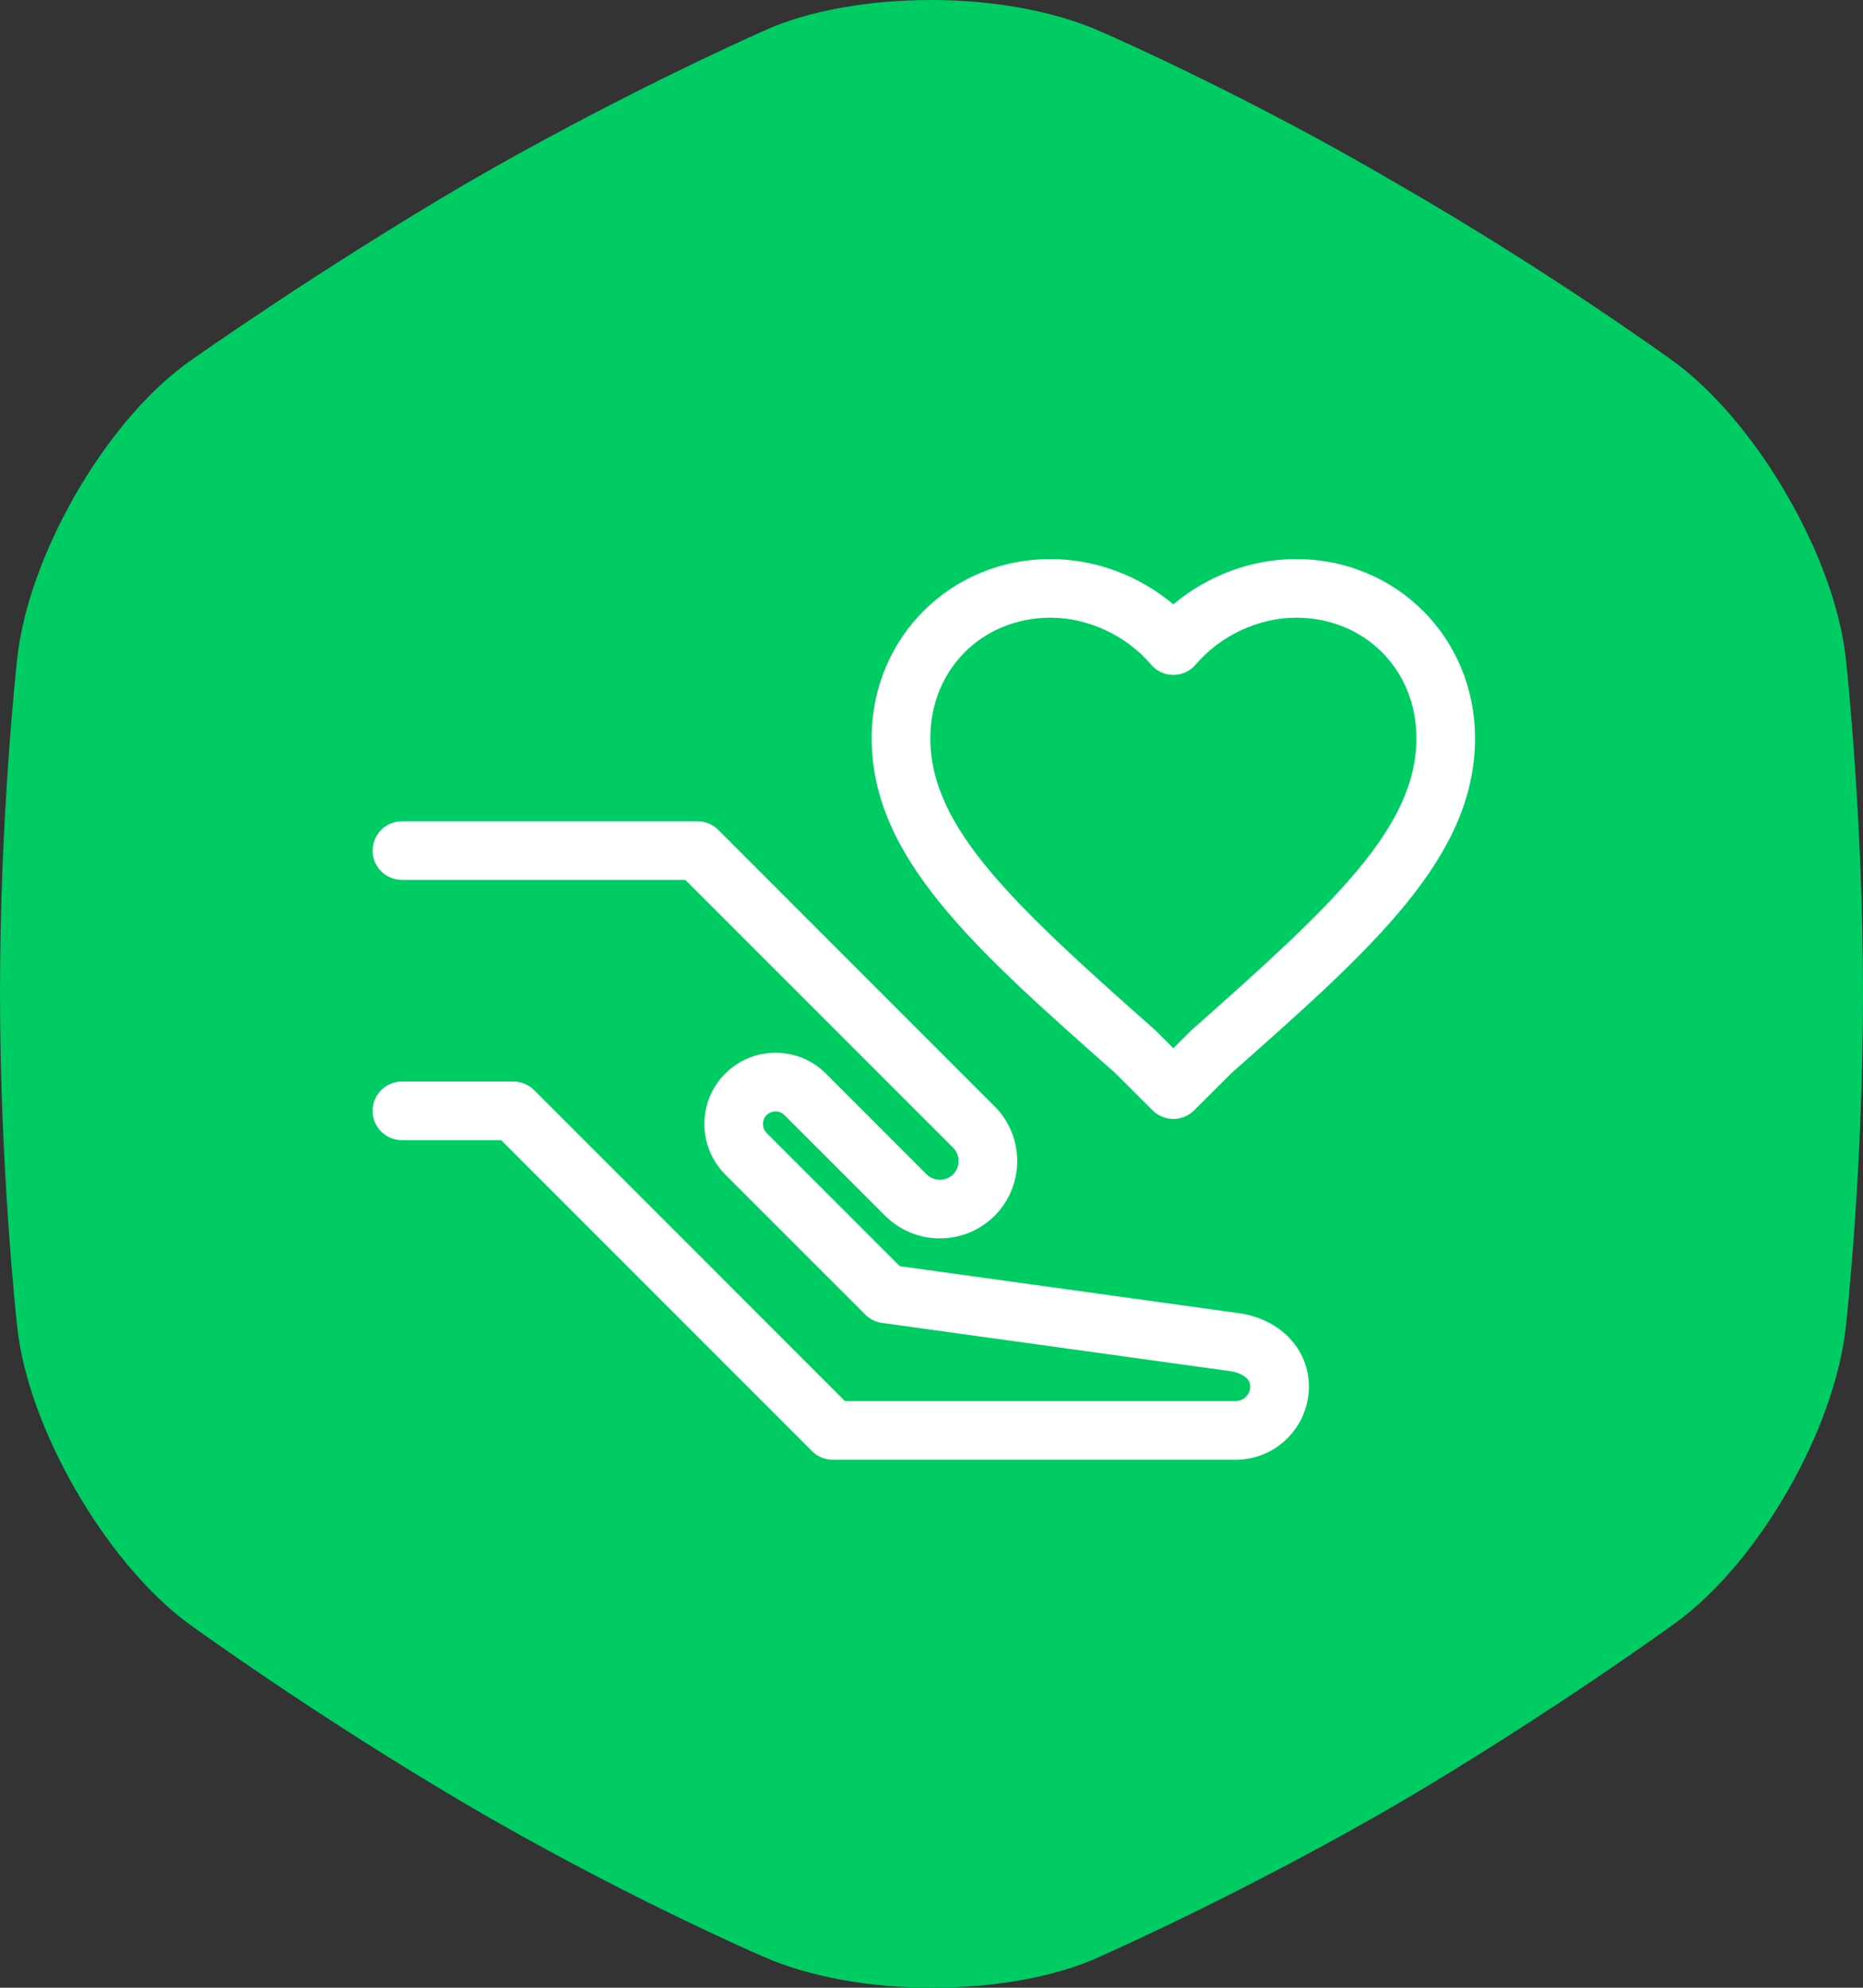 <svg width="60" height="64" viewBox="0 0 60 64" fill="none" xmlns="http://www.w3.org/2000/svg">
<rect x="0" y="0" width="60" height="64" fill="#333333" stroke="none"/>
<path d="M54.015 11.72C56.627 13.699 59.095 17.955 59.446 21.206L59.449 21.234C59.481 21.531 60 26.366 60 31.966C60 37.614 59.484 42.374 59.449 42.695L59.445 42.73C59.093 45.991 56.679 50.262 53.989 52.232L53.985 52.234C53.92 52.282 49.936 55.182 45 58.083C40.289 60.813 36.061 62.713 35.519 62.954C35.479 62.972 35.441 62.989 35.402 63.007C33.955 63.669 31.978 64 30 64C28.077 64 26.087 63.664 24.57 62.993L24.512 62.968C24.127 62.8 19.753 60.876 15 58.083C10.261 55.298 6.399 52.513 6.041 52.254C6.021 52.239 6.004 52.227 5.985 52.212C3.373 50.233 0.905 45.977 0.555 42.726L0.551 42.698C0.519 42.401 0 37.566 0 31.966C0 26.318 0.516 21.558 0.551 21.237L0.555 21.202C0.906 17.95 3.307 13.695 5.987 11.718C6.005 11.705 6.02 11.694 6.038 11.681C6.38 11.438 10.249 8.709 15 5.917C19.711 3.187 23.939 1.287 24.481 1.046C24.521 1.028 24.559 1.011 24.598 0.993C26.045 0.331 28.022 0 30 0C31.923 0 33.913 0.336 35.431 1.007L35.488 1.032C35.873 1.2 40.247 3.124 45 5.917C49.739 8.637 53.601 11.419 53.959 11.678C53.979 11.693 53.996 11.705 54.015 11.72Z" fill="#00CC64"/>
<path d="M39.921 42.283L28.979 40.767L24.691 36.48C24.691 36.48 24.691 36.48 24.691 36.479C24.532 36.32 24.532 36.062 24.689 35.904C24.793 35.8 24.914 35.785 24.977 35.785C25.04 35.785 25.161 35.8 25.263 35.903C25.264 35.903 25.264 35.903 25.264 35.903V35.904L28.506 39.145C28.506 39.145 28.506 39.145 28.506 39.146C28.506 39.146 28.506 39.146 28.507 39.146C28.516 39.155 28.526 39.163 28.536 39.172C28.55 39.185 28.564 39.199 28.578 39.211C29.054 39.65 29.66 39.873 30.268 39.873C30.906 39.873 31.545 39.63 32.032 39.145C33.003 38.172 33.003 36.59 32.031 35.619L23.132 26.719C22.955 26.542 22.715 26.442 22.464 26.442H12.944C12.423 26.442 12 26.865 12 27.387C12 27.908 12.423 28.331 12.944 28.331H22.073L30.696 36.954C30.931 37.19 30.931 37.574 30.697 37.809C30.461 38.044 30.076 38.044 29.841 37.809C29.84 37.808 29.84 37.808 29.839 37.808L26.601 34.569C26.601 34.569 26.6 34.569 26.6 34.569C26.6 34.568 26.6 34.568 26.599 34.568V34.568C26.599 34.568 26.599 34.567 26.598 34.567C26.166 34.134 25.59 33.896 24.977 33.896C24.364 33.896 23.788 34.135 23.354 34.569C22.484 35.44 22.464 36.843 23.289 37.742C23.295 37.749 23.301 37.755 23.307 37.761C23.323 37.778 23.337 37.796 23.353 37.813C23.354 37.813 23.354 37.813 23.354 37.814L23.354 37.814L27.868 42.327C28.013 42.472 28.202 42.566 28.406 42.594L39.654 44.152C39.865 44.183 40.266 44.325 40.266 44.638C40.266 44.808 40.179 44.92 40.127 44.972C40.075 45.024 39.963 45.112 39.791 45.112H27.212L17.2 35.098C17.023 34.921 16.783 34.822 16.532 34.822H12.944C12.423 34.822 12 35.245 12 35.766C12 36.288 12.423 36.71 12.944 36.71H16.141L26.153 46.724C26.33 46.901 26.57 47 26.821 47H39.791C40.423 47 41.017 46.754 41.464 46.307C41.91 45.861 42.155 45.267 42.154 44.637C42.154 43.445 41.239 42.477 39.921 42.283Z" fill="white"/>
<path d="M41.738 18C40.304 18 38.888 18.533 37.788 19.458C36.69 18.533 35.273 18 33.84 18C30.606 18 28.073 20.533 28.073 23.767C28.073 27.607 31.36 30.52 35.913 34.546L37.122 35.751C37.306 35.935 37.547 36.027 37.789 36.027C38.03 36.027 38.271 35.935 38.455 35.752L39.665 34.546C44.218 30.52 47.505 27.607 47.505 23.767C47.505 20.533 44.972 18 41.738 18ZM38.393 33.15C38.379 33.163 38.365 33.175 38.352 33.189L37.789 33.749L37.227 33.189C37.213 33.175 37.2 33.163 37.185 33.15C32.572 29.07 29.962 26.622 29.962 23.767C29.962 21.556 31.629 19.888 33.84 19.888C35.045 19.888 36.282 20.466 37.068 21.396C37.247 21.608 37.511 21.73 37.789 21.73C38.066 21.73 38.33 21.608 38.51 21.396C39.296 20.466 40.533 19.888 41.738 19.888C43.949 19.888 45.617 21.556 45.617 23.767C45.617 26.623 43.006 29.07 38.393 33.15Z" fill="white"/>
</svg>
